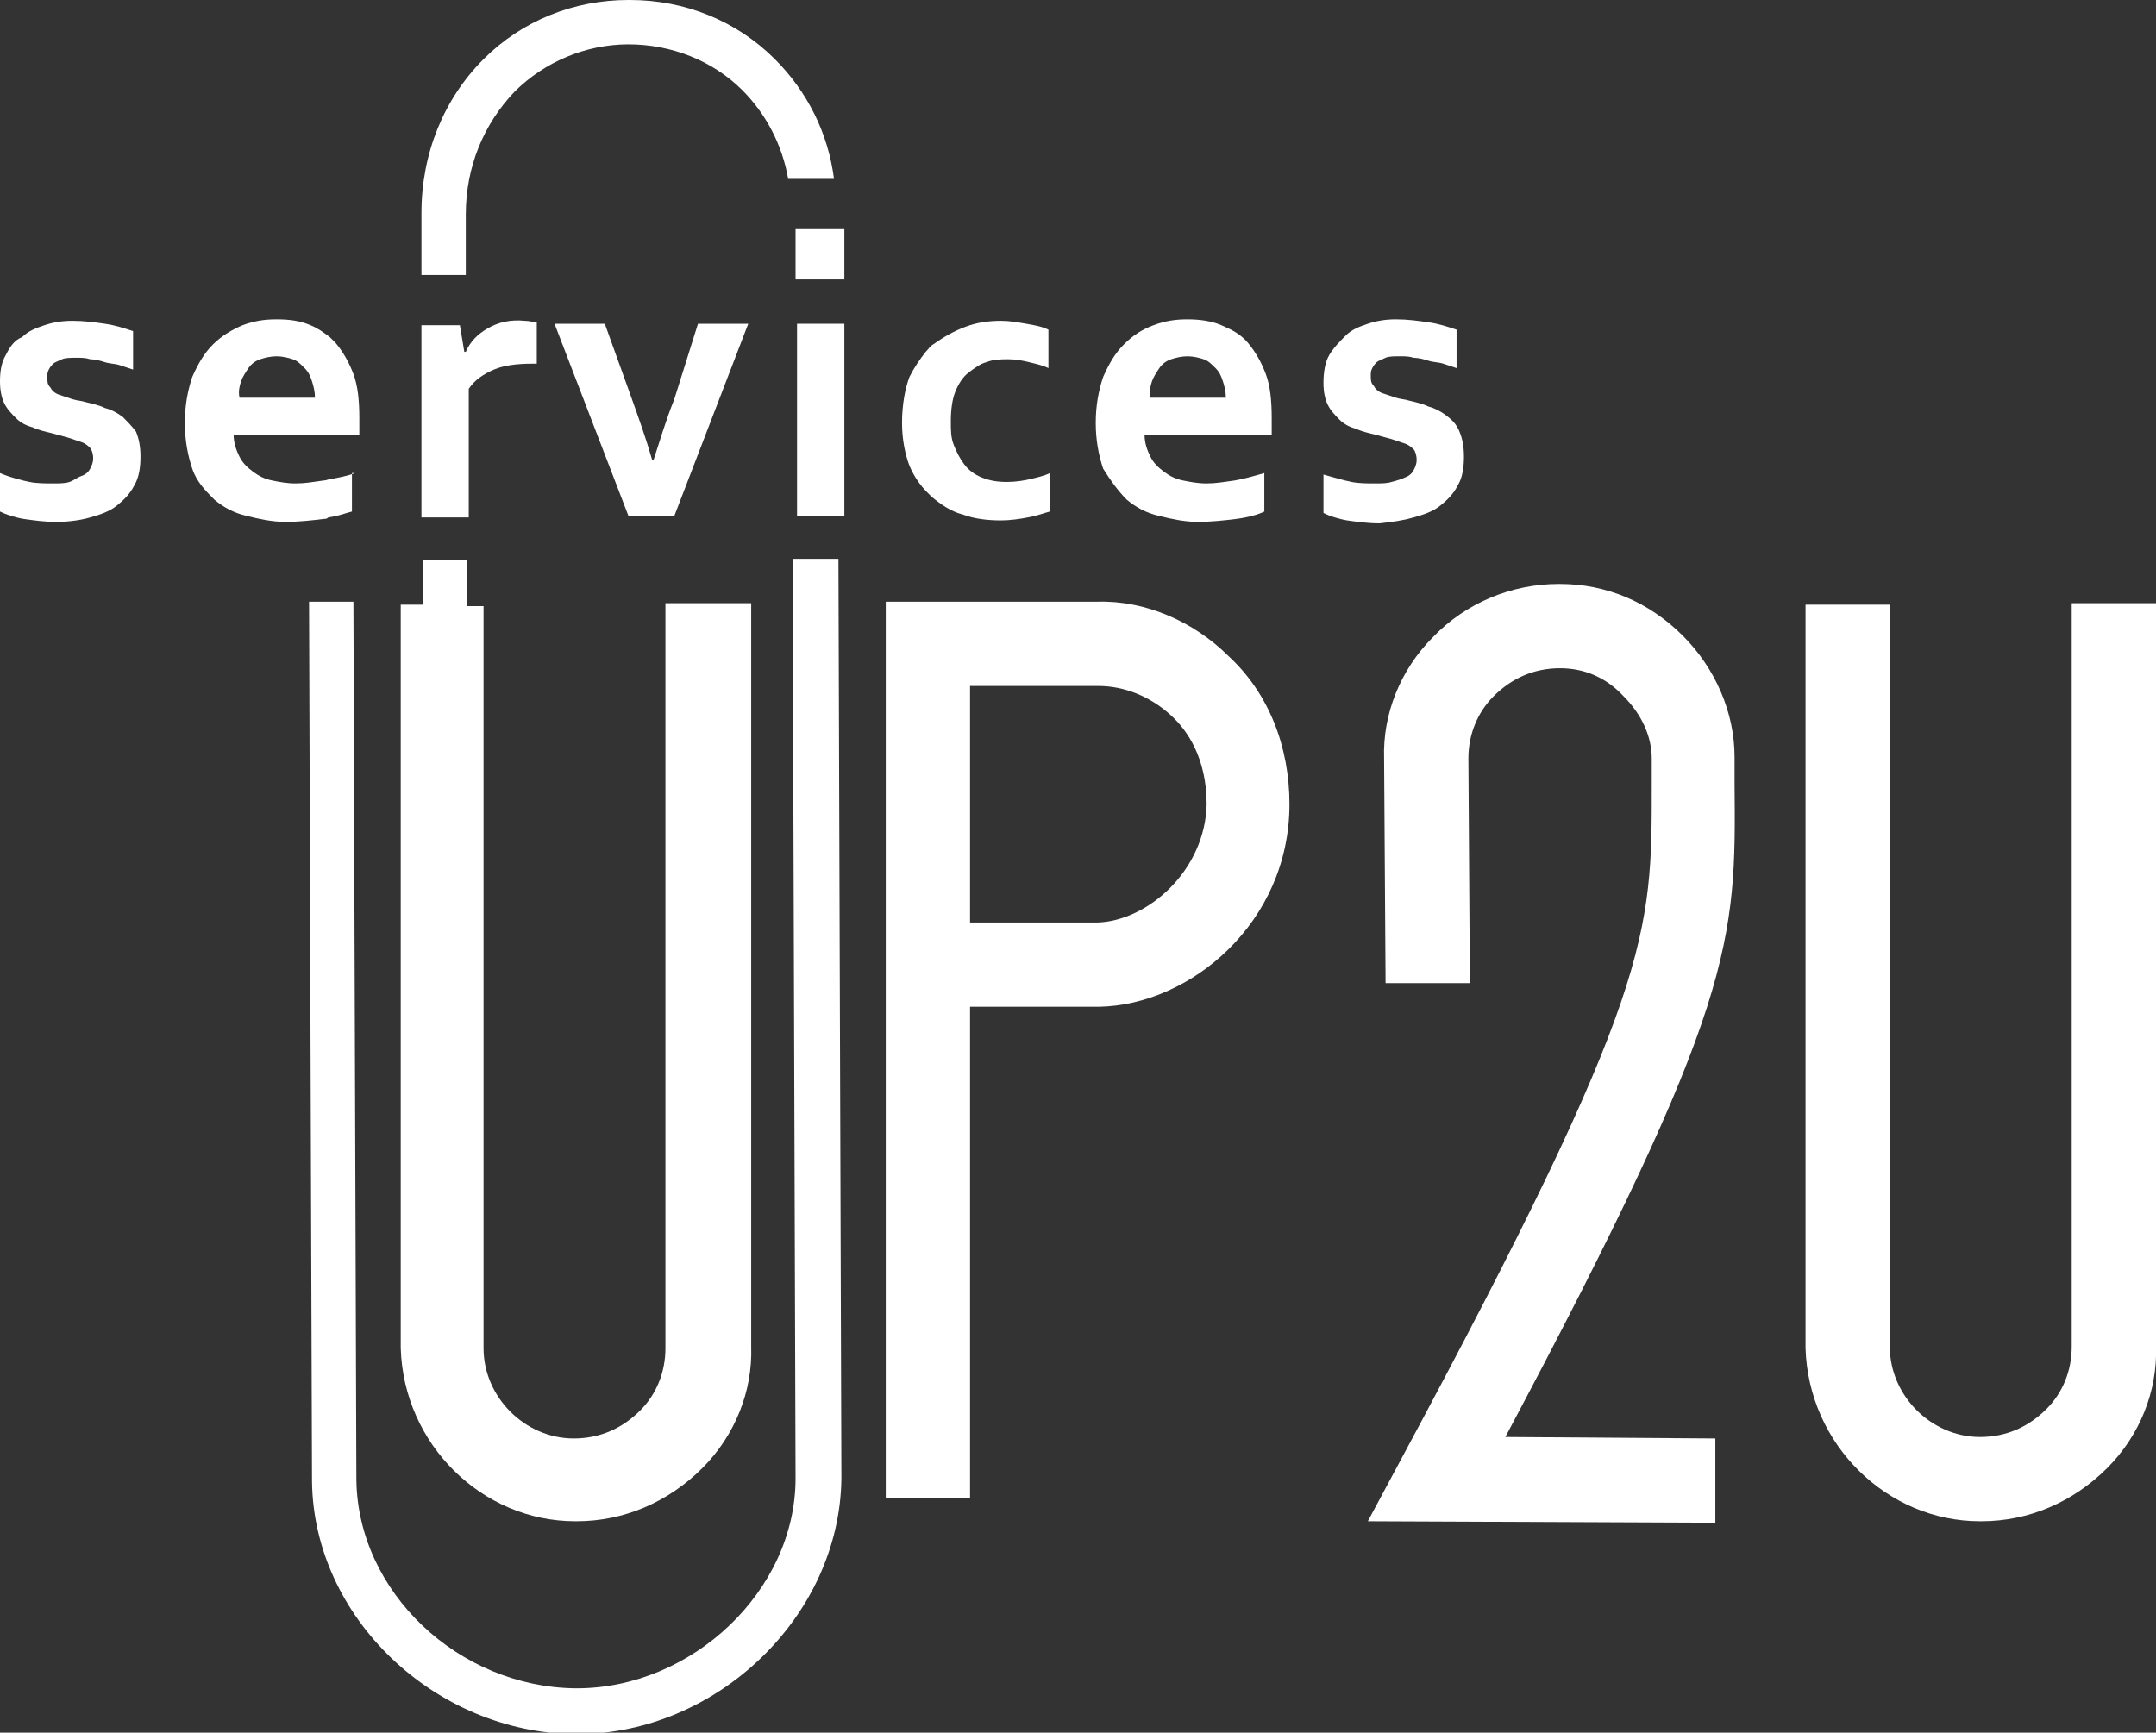 <?xml version="1.0" encoding="utf-8"?>
<!-- Generator: Adobe Illustrator 21.0.0, SVG Export Plug-In . SVG Version: 6.00 Build 0)  -->
<svg version="1.1" id="Laag_1" xmlns="http://www.w3.org/2000/svg" xmlns:xlink="http://www.w3.org/1999/xlink" x="0px" y="0px"
	 viewBox="0 0 145.8 117.2" style="enable-background:new 0 0 145.8 117.2;" xml:space="preserve">
<rect x="0" y="0" width="145.8" height="117.2" fill="#333333" stroke="none"/>
<style type="text/css">
	.st0{fill:#FFFFFF;}
</style>
<g>
	<path class="st0" d="M31.5,14.5c0-3.2,1.2-6.1,3.3-8.3c2-2,4.8-3.2,7.7-3.2c0,0,0,0,0,0c2.9,0,5.7,1.1,7.7,3.1
		c1.6,1.6,2.7,3.7,3.1,6h3.1c-0.4-3.1-1.8-5.9-4-8.1c-2.6-2.6-6.1-4-9.8-4c0,0-0.1,0-0.1,0c-3.7,0-7.2,1.4-9.8,4
		c-2.7,2.7-4.2,6.4-4.2,10.4l0,4.2h3L31.5,14.5z"/>
	<path class="st0" d="M28.6,40.9h-1.5l0,50.3c0.2,6.5,5.5,11.7,11.8,11.7c0,0,0,0,0.1,0c3.2,0,6.2-1.3,8.5-3.6
		c2.2-2.2,3.4-5.2,3.3-8.2l0-50.3H45l0,50.4c0,1.6-0.6,3.1-1.7,4.2c-1.2,1.2-2.7,1.9-4.5,1.9c0,0,0,0,0,0c-3.3,0-6.1-2.8-6.1-6.1
		l0-50.2h-1.1l0-3.1h-3L28.6,40.9z"/>
	<path class="st0" d="M53.6,37.8l0.2,62.2c0,7.6-7,14.2-14.8,14.2c0,0-0.1,0-0.1,0c-7.9-0.1-14.7-6.5-14.8-14.1l-0.2-59.4l-3,0
		l0.2,59.5c0.1,9.2,8.3,17,17.8,17.1c0,0,0.1,0,0.1,0c9.5,0,17.8-8,17.9-17.3l-0.2-62.2H53.6z"/>
	<path class="st0" d="M140.1,40.7l0,50.4c0,1.6-0.6,3.1-1.7,4.2c-1.2,1.2-2.7,1.9-4.5,1.9c0,0,0,0,0,0c-3.3,0-6.1-2.8-6.1-6.1
		l0-50.2h-5.7v50.3c0.2,6.5,5.5,11.7,11.8,11.7c0,0,0,0,0.1,0c3.2,0,6.2-1.3,8.5-3.6c2.2-2.2,3.4-5.2,3.3-8.2l0-50.3H140.1z"/>
	<path class="st0" d="M74.2,40.7H62.7v0h-2.8l0,60.6h5.7l0-33.2l8.7,0c6.2-0.1,12.9-5.7,12.9-13.7c0-3.9-1.4-7.5-4.1-10
		C80.7,42,77.4,40.6,74.2,40.7z M74.2,62.4l-8.6,0l0-16l8.7,0c1.7,0,3.5,0.7,4.9,2c1.1,1,2.4,2.9,2.4,6
		C81.5,58.9,77.6,62.3,74.2,62.4z"/>
	<path class="st0" d="M117.3,53l0-1.8c0-3-1.3-6-3.5-8.2c-2.3-2.3-5.2-3.5-8.3-3.5c0,0,0,0-0.1,0c-3.2,0-6.3,1.3-8.5,3.6
		c-2.2,2.2-3.4,5.2-3.3,8.2l0.1,15.2l5.7,0l-0.1-15.2c0-1.6,0.6-3.1,1.7-4.2c1.2-1.2,2.7-1.9,4.5-1.9c0,0,0,0,0,0
		c1.6,0,3.1,0.6,4.3,1.9c1.2,1.2,1.9,2.7,1.9,4.2l0,1.8c0,10.1,0.1,13.9-17,45.7l-2.2,4.1L116,103l0-5.7l-14.2-0.1
		C117.4,67.9,117.4,63.7,117.3,53z"/>
	<path class="st0" d="M8.3,28.2c-0.4-0.3-0.8-0.5-1.2-0.6c-0.4-0.2-0.9-0.3-1.3-0.4c-0.3-0.1-0.6-0.1-0.9-0.2
		c-0.3-0.1-0.6-0.2-0.9-0.3s-0.5-0.3-0.6-0.5c-0.2-0.2-0.2-0.4-0.2-0.7c0-0.2,0-0.3,0.1-0.5c0.1-0.2,0.2-0.3,0.3-0.4
		s0.4-0.2,0.6-0.3s0.6-0.1,1-0.1c0.3,0,0.6,0,0.9,0.1c0.3,0,0.7,0.1,1,0.2c0.3,0.1,0.7,0.1,1,0.2s0.6,0.2,0.9,0.3v-2.6
		c-0.6-0.2-1.2-0.4-1.9-0.5c-0.7-0.1-1.4-0.2-2.2-0.2c-0.7,0-1.3,0.1-1.9,0.3s-1.1,0.4-1.5,0.8C1,23,0.7,23.4,0.4,24
		C0.1,24.5,0,25.1,0,25.8c0,0.6,0.1,1.1,0.3,1.5c0.2,0.4,0.5,0.7,0.8,1c0.3,0.3,0.7,0.5,1.1,0.6c0.4,0.2,0.9,0.3,1.3,0.4
		c0.4,0.1,0.7,0.2,1.1,0.3c0.3,0.1,0.6,0.2,0.9,0.3c0.3,0.1,0.5,0.3,0.6,0.4s0.2,0.4,0.2,0.7c0,0.3-0.1,0.5-0.2,0.7
		s-0.3,0.4-0.6,0.5S5,32.5,4.7,32.6c-0.3,0.1-0.7,0.1-1.1,0.1c-0.5,0-1.1,0-1.6-0.1S0.7,32.3,0,32v2.6c0.4,0.2,1,0.4,1.6,0.5
		c0.7,0.1,1.4,0.2,2.2,0.2c0.8,0,1.6-0.1,2.3-0.3c0.7-0.2,1.3-0.4,1.8-0.8c0.5-0.4,0.9-0.8,1.2-1.4c0.3-0.5,0.4-1.2,0.4-1.9
		c0-0.7-0.1-1.2-0.3-1.7C8.9,28.8,8.6,28.5,8.3,28.2z"/>
	<path class="st0" d="M24,32c-0.5,0.2-1.1,0.3-1.6,0.4c-0.2,0-0.3,0.1-0.5,0.1c-0.7,0.1-1.3,0.2-1.9,0.2c-0.6,0-1.1-0.1-1.6-0.2
		c-0.5-0.1-0.9-0.3-1.3-0.6s-0.7-0.6-0.9-1c-0.2-0.4-0.4-0.9-0.4-1.5h6.5h2c0-0.3,0-0.7,0-1.1c0-1.2-0.1-2.2-0.4-3
		c-0.3-0.8-0.7-1.5-1.2-2.1c-0.1-0.1-0.3-0.3-0.4-0.4c-0.4-0.3-0.8-0.6-1.3-0.8c-0.7-0.3-1.4-0.4-2.3-0.4c-0.8,0-1.5,0.1-2.3,0.4
		c-0.7,0.3-1.4,0.7-2,1.3c-0.6,0.6-1,1.3-1.4,2.2c-0.3,0.9-0.5,1.9-0.5,3.1c0,1.2,0.2,2.2,0.5,3.1s0.9,1.5,1.5,2.1
		c0.6,0.5,1.3,0.9,2.2,1.1c0.8,0.2,1.7,0.4,2.6,0.4c0.9,0,1.8-0.1,2.6-0.2c0.1,0,0.2,0,0.3-0.1c0.7-0.1,1.2-0.3,1.6-0.4V32z
		 M16.3,25.8c0.1-0.3,0.3-0.6,0.5-0.9c0.2-0.3,0.5-0.5,0.8-0.6c0.3-0.1,0.7-0.2,1.1-0.2c0.4,0,0.8,0.1,1.1,0.2
		c0.3,0.1,0.5,0.3,0.8,0.6s0.4,0.6,0.5,0.9c0.1,0.3,0.2,0.7,0.2,1.1h-5.1C16.1,26.5,16.2,26.1,16.3,25.8z"/>
	<path class="st0" d="M33,22.2c-0.7,0.4-1.2,0.9-1.5,1.6h-0.1l-0.3-1.8h-2.6v13h3.2v-8.7c0.4-0.6,1-1,1.7-1.3
		c0.7-0.3,1.6-0.4,2.6-0.4h0.3v-2.8c-0.2,0-0.5-0.1-0.8-0.1C34.5,21.6,33.7,21.8,33,22.2z"/>
	<path class="st0" d="M45.6,27c-0.6,1.5-1,2.9-1.4,4.1h-0.1c-0.4-1.4-0.9-2.8-1.4-4.2l-1.8-5h-3.4l5,13h3.1l5-13h-3.4L45.6,27z"/>
	<rect x="53.8" y="15.5" class="st0" width="3.3" height="3.4"/>
	<rect x="53.9" y="21.9" class="st0" width="3.2" height="13"/>
	<path class="st0" d="M61,28.6c0,1.1,0.2,2.1,0.5,2.9c0.3,0.7,0.7,1.3,1.2,1.8c0.1,0.1,0.2,0.2,0.3,0.3c0.6,0.5,1.3,1,2.1,1.2
		c0.8,0.3,1.7,0.4,2.6,0.4c0.6,0,1.3-0.1,1.8-0.2c0.6-0.1,1.1-0.3,1.5-0.4V32c-0.4,0.2-0.9,0.3-1.3,0.4s-1,0.2-1.6,0.2
		c-0.7,0-1.2-0.1-1.7-0.3s-0.9-0.5-1.2-0.9c-0.3-0.4-0.5-0.8-0.7-1.3c-0.2-0.5-0.2-1-0.2-1.6c0-0.8,0.1-1.5,0.3-2s0.5-1,0.9-1.3
		c0.4-0.3,0.8-0.6,1.2-0.7c0.5-0.2,1-0.2,1.5-0.2s1,0.1,1.4,0.2c0.4,0.1,0.9,0.2,1.3,0.4v-2.6c-0.4-0.2-0.9-0.3-1.5-0.4
		s-1.1-0.2-1.7-0.2c-0.8,0-1.6,0.1-2.4,0.4c-0.8,0.3-1.5,0.7-2.2,1.2c-0.2,0.1-0.3,0.3-0.5,0.5c-0.4,0.5-0.8,1.1-1.1,1.7
		C61.2,26.3,61,27.4,61,28.6z"/>
	<path class="st0" d="M76.2,33.8c0.6,0.5,1.3,0.9,2.2,1.1c0.8,0.2,1.7,0.4,2.6,0.4c0.9,0,1.8-0.1,2.6-0.2s1.5-0.3,1.9-0.5V32
		c-0.7,0.2-1.4,0.4-2,0.5c-0.7,0.1-1.3,0.2-1.9,0.2c-0.6,0-1.1-0.1-1.6-0.2c-0.5-0.1-0.9-0.3-1.3-0.6c-0.4-0.3-0.7-0.6-0.9-1
		c-0.2-0.4-0.4-0.9-0.4-1.5H86c0-0.3,0-0.7,0-1.1c0-1.2-0.1-2.2-0.4-3c-0.3-0.8-0.7-1.5-1.2-2.1s-1.1-0.9-1.8-1.2
		c-0.7-0.3-1.5-0.4-2.3-0.4c-0.8,0-1.5,0.1-2.3,0.4s-1.4,0.7-2,1.3c-0.6,0.6-1,1.3-1.4,2.2c-0.3,0.9-0.5,1.9-0.5,3.1
		c0,1.2,0.2,2.2,0.5,3.1C75.1,32.5,75.6,33.2,76.2,33.8z M77.9,25.8c0.1-0.3,0.3-0.6,0.5-0.9c0.2-0.3,0.5-0.5,0.8-0.6
		c0.3-0.1,0.7-0.2,1.1-0.2s0.8,0.1,1.1,0.2c0.3,0.1,0.5,0.3,0.8,0.6s0.4,0.6,0.5,0.9c0.1,0.3,0.2,0.7,0.2,1.1h-5.1
		C77.7,26.5,77.8,26.1,77.9,25.8z"/>
	<path class="st0" d="M95.6,35c0.7-0.2,1.3-0.4,1.8-0.8c0.5-0.4,0.9-0.8,1.2-1.4c0.3-0.5,0.4-1.2,0.4-1.9c0-0.7-0.1-1.2-0.3-1.7
		s-0.5-0.8-0.9-1.1s-0.8-0.5-1.2-0.6c-0.4-0.2-0.9-0.3-1.3-0.4c-0.3-0.1-0.6-0.1-0.9-0.2c-0.3-0.1-0.6-0.2-0.9-0.3s-0.5-0.3-0.6-0.5
		c-0.2-0.2-0.2-0.4-0.2-0.7c0-0.2,0-0.3,0.1-0.5c0.1-0.2,0.2-0.3,0.3-0.4s0.4-0.2,0.6-0.3s0.6-0.1,1-0.1c0.3,0,0.6,0,0.9,0.1
		c0.3,0,0.7,0.1,1,0.2s0.7,0.1,1,0.2s0.6,0.2,0.9,0.3v-2.6c-0.6-0.2-1.2-0.4-1.9-0.5s-1.4-0.2-2.2-0.2c-0.7,0-1.3,0.1-1.9,0.3
		s-1.1,0.4-1.5,0.8s-0.8,0.8-1.1,1.3c-0.3,0.5-0.4,1.2-0.4,1.9c0,0.6,0.1,1.1,0.3,1.5c0.2,0.4,0.5,0.7,0.8,1
		c0.3,0.3,0.7,0.5,1.1,0.6c0.4,0.2,0.9,0.3,1.3,0.4c0.4,0.1,0.7,0.2,1.1,0.3c0.3,0.1,0.6,0.2,0.9,0.3c0.3,0.1,0.5,0.3,0.6,0.4
		s0.2,0.4,0.2,0.7c0,0.3-0.1,0.5-0.2,0.7c-0.1,0.2-0.3,0.4-0.6,0.5c-0.2,0.1-0.5,0.2-0.9,0.3c-0.3,0.1-0.7,0.1-1.1,0.1
		c-0.5,0-1.1,0-1.6-0.1s-1.2-0.3-1.9-0.5v2.6c0.4,0.2,1,0.4,1.6,0.5c0.7,0.1,1.4,0.2,2.2,0.2C94.2,35.3,94.9,35.2,95.6,35z"/>
</g>
</svg>
